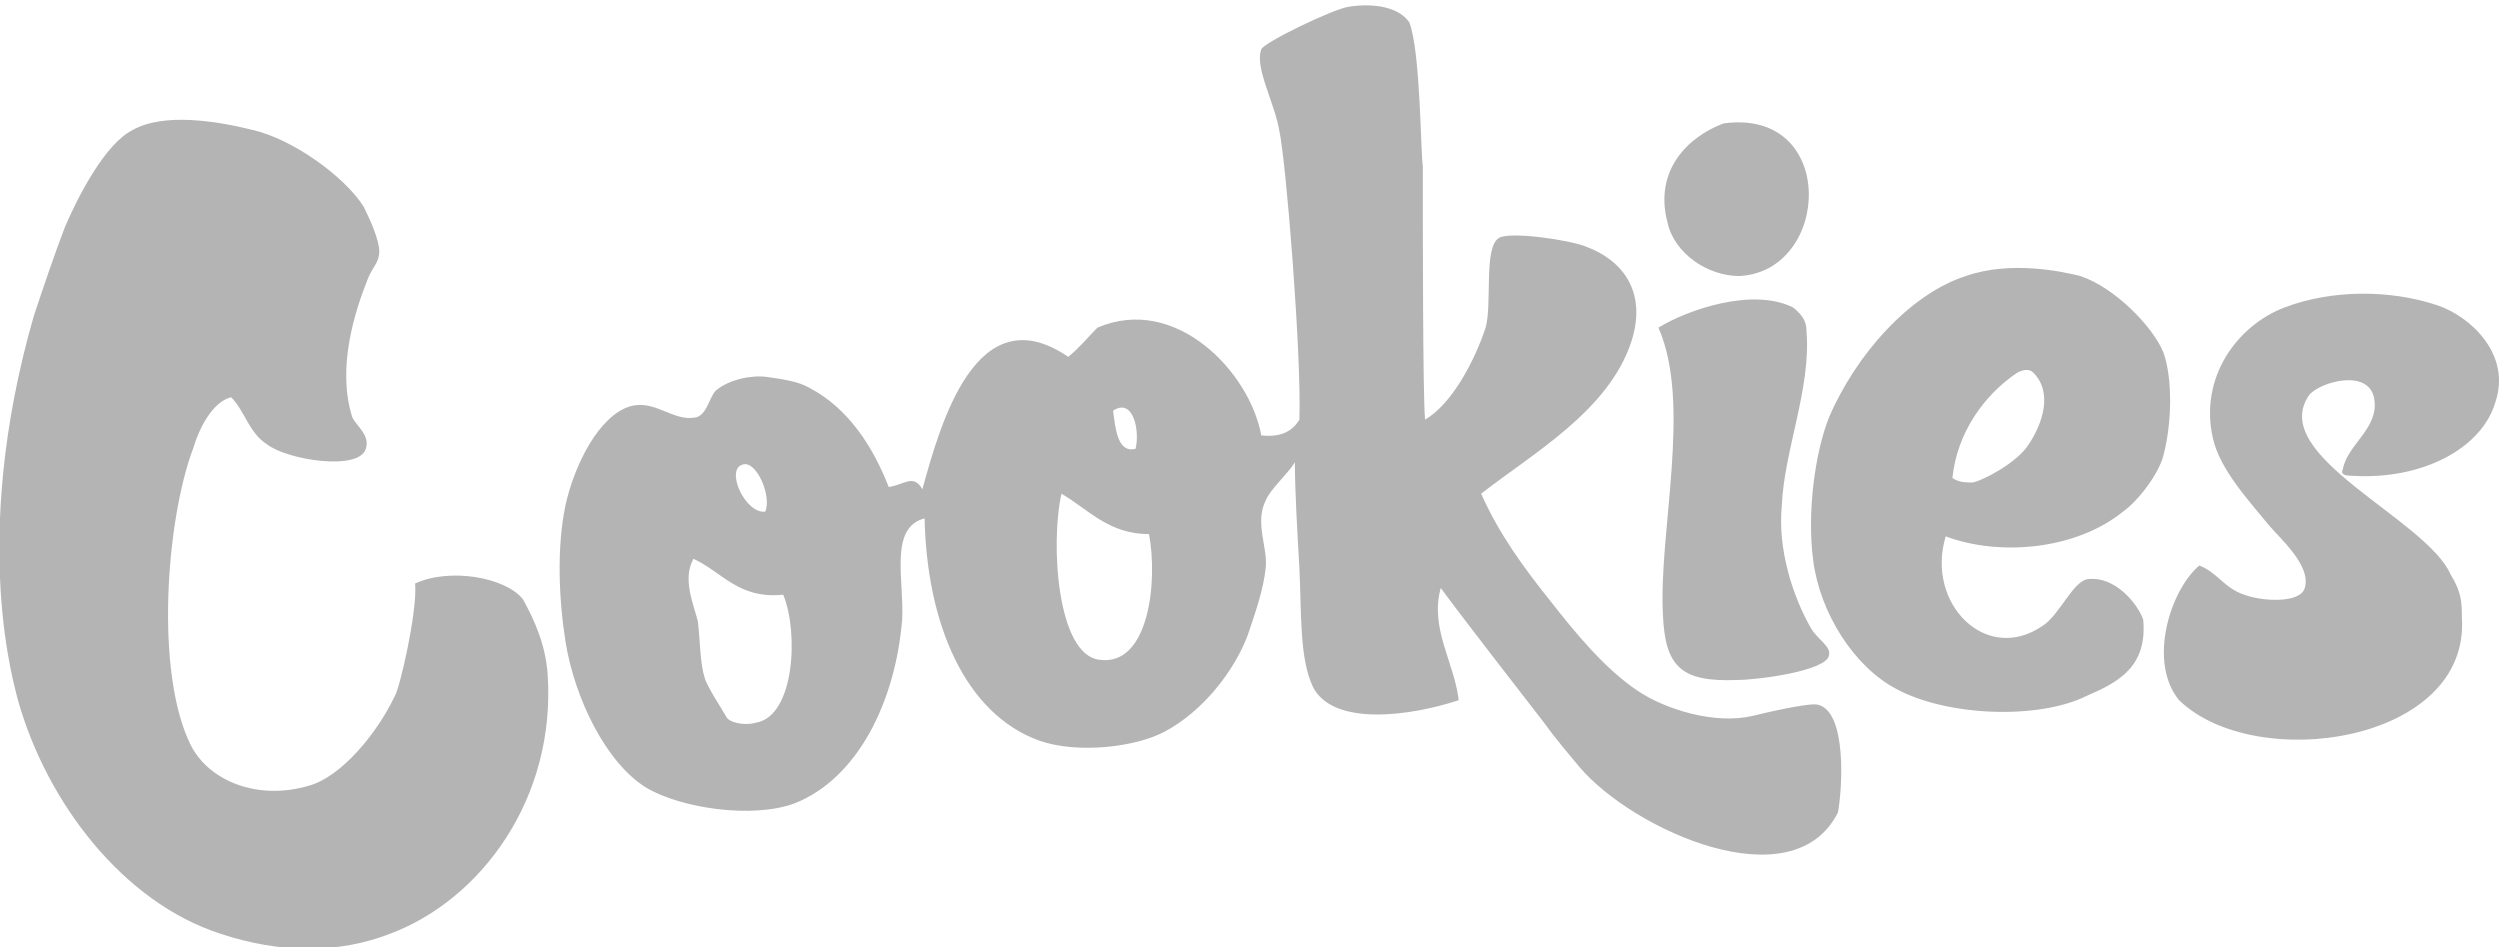 <svg xmlns="http://www.w3.org/2000/svg" xmlns:xlink="http://www.w3.org/1999/xlink" id="Design_1" x="0px" y="0px" width="111.4px" height="42.2px" viewBox="0 0 111.4 42.2" style="enable-background:new 0 0 111.4 42.2;" xml:space="preserve"><style type="text/css">	.st0{fill-rule:evenodd;clip-rule:evenodd;fill:#B4B4B5;}</style><path class="st0" d="M63.5,18.7c1.2-0.7,2.2-2.6,2.7-4.1c0.3-1.1-0.1-3.6,0.6-4c0.5-0.3,3.2,0.1,3.9,0.4c1.6,0.6,2.7,2,2,4.2 c-1,3.1-4.4,5-6.7,6.8c0.8,1.8,1.9,3.3,3.1,4.8c1.1,1.4,2.4,3,3.9,4c1.2,0.8,3.4,1.5,5.1,1.1c0.4-0.1,2.5-0.6,2.9-0.5 c1.3,0.3,1.1,3.7,0.9,4.8c-2,4-9.1,0.8-11.5-2c-0.5-0.6-1.1-1.3-1.6-2c-1-1.3-3.5-4.5-4.6-6c-0.5,1.8,0.6,3.3,0.8,5 c-2.1,0.7-5.6,1.2-6.5-0.6c-0.6-1.3-0.5-3.2-0.6-5.3c-0.1-1.7-0.2-3.5-0.2-4.7c-0.3,0.5-1.1,1.2-1.3,1.7c-0.5,1,0.1,2.1,0,3 c-0.1,1-0.5,2.1-0.8,3c-0.6,1.6-2,3.4-3.7,4.3c-1.3,0.7-3.9,1-5.6,0.4c-3.3-1.2-5-5.2-5.1-9.9c-1.6,0.4-0.9,2.8-1,4.5 c-0.3,3.7-2,7.1-4.8,8.2c-1.9,0.7-5.1,0.2-6.6-0.7c-1.8-1.1-3.2-4-3.6-6.5c-0.3-1.9-0.4-4.2,0-6.1c0.4-1.8,1.5-4,2.9-4.4 c1.1-0.3,1.9,0.7,2.9,0.5c0.5-0.1,0.6-0.9,0.9-1.2c0.6-0.5,1.6-0.7,2.3-0.6c0.7,0.1,1.4,0.2,1.9,0.5c1.7,0.9,2.8,2.6,3.5,4.4 c0.7-0.1,1.1-0.6,1.5,0.1c0.8-2.9,2.4-8.7,6.5-5.9c0.5-0.4,0.9-0.9,1.3-1.3c3.5-1.5,6.8,2,7.3,4.8c0.9,0.1,1.4-0.2,1.7-0.7 c0.1-2.9-0.6-11.6-0.9-12.9c-0.2-1.2-1.1-2.8-0.8-3.6c0.1-0.3,3.2-1.8,3.9-1.9c1.3-0.2,2.3,0.1,2.7,0.7c0.5,1.3,0.5,5.8,0.6,6.4 C63.4,10.3,63.4,17.5,63.5,18.7 M49.6,18.3c0.1,0.8,0.2,1.9,1,1.7C50.8,19.2,50.5,17.7,49.6,18.3 M33.1,20.7c-0.8,0.2,0.1,2.2,1,2.1 C34.4,22.1,33.7,20.5,33.1,20.7 M47.3,22c-0.5,2.2-0.2,7.2,1.7,7.4c2.2,0.3,2.6-3.5,2.2-5.6C49.4,23.8,48.5,22.7,47.3,22 M30.9,24.9 c-0.5,0.9,0,2,0.2,2.8c0.1,0.9,0.1,1.9,0.3,2.5c0.1,0.4,0.9,1.6,1,1.8c0.3,0.3,1,0.3,1.3,0.2c1.7-0.3,1.9-4,1.2-5.7 C32.9,26.7,32.2,25.5,30.9,24.9 M10.3,17.7c0.6,0.6,0.8,1.6,1.6,2.1c0.9,0.7,4.1,1.2,4.4,0.2c0.2-0.6-0.4-1-0.6-1.4 c-0.7-2.2,0.1-4.7,0.7-6.2c0.2-0.5,0.5-0.7,0.5-1.2c0-0.5-0.4-1.4-0.7-2c-0.9-1.4-3.2-3-4.9-3.4C9.7,5.4,7.3,5,5.9,5.8 c-1.2,0.6-2.4,2.9-3,4.3c-0.5,1.3-1,2.8-1.4,4c-2.9,10.1-0.8,16.6-0.7,17.1c1.3,4.6,4.7,9,9,10.4c2.7,0.9,5.3,0.9,7.6,0 c4-1.5,7.4-6,7-11.6c-0.1-1.3-0.6-2.4-1.1-3.3c-0.8-1-3.3-1.4-4.8-0.7c0.1,1.3-0.7,4.7-0.9,5c-0.8,1.7-2.4,3.6-3.8,4 c-2.3,0.7-4.5-0.2-5.3-1.8C6.9,30,7.4,23.2,8.6,20C8.9,19,9.5,17.9,10.3,17.7 M76.8,5.5c-1.6,0.6-3.1,2.1-2.5,4.4 c0.3,1.4,1.8,2.4,3.2,2.4C81.6,12.1,81.9,4.8,76.8,5.5C76.8,5.4,76.8,5.4,76.8,5.5 M86.7,23.9c-0.9,3,1.8,5.7,4.3,4 c0.8-0.5,1.4-2.1,2.1-2.1c1.1-0.1,2.1,1,2.4,1.8c0.2,2.1-1.1,2.8-2.5,3.4c-2.2,1.1-6.3,0.9-8.5-0.3c-1.9-1-3.4-3.4-3.7-5.7 c-0.3-2.2,0.1-4.9,0.7-6.4c1.2-2.8,3.6-5.5,6.1-6.3c2-0.7,4.3-0.2,5.1,0c1.5,0.5,3.2,2.2,3.7,3.4c0.4,1.1,0.4,3.1,0,4.6 c-0.2,0.8-1.1,2-1.8,2.5C92.5,24.5,89.1,24.8,86.7,23.9 M89.9,16.6c-1.5,1-2.7,2.7-2.9,4.7c0.3,0.2,0.6,0.2,0.9,0.2 c0.5-0.1,2-0.9,2.5-1.7c0.6-0.9,1.1-2.3,0.2-3.2C90.4,16.4,90.1,16.5,89.9,16.6 M108.6,13.6c-2.1-0.7-4.7-0.7-6.8,0.1 c-2.1,0.8-3.8,3.1-3.2,5.8c0.3,1.4,1.6,2.8,2.5,3.9c0.5,0.6,1.9,1.8,1.6,2.8c-0.2,0.7-1.9,0.6-2.7,0.3c-0.9-0.3-1.2-1-2-1.3 c-1.3,1.1-2.3,4.3-0.9,6c3.4,3.3,13,1.9,12.6-3.7c0-0.6,0-1.1-0.5-1.9c-1.1-2.5-8.2-5.3-6.3-8c0.5-0.6,2.7-1.2,2.9,0.2 c0.2,1.3-1.2,2-1.4,3.1c-0.1,0.2,0,0.3,0.4,0.3c3.1,0.2,5.8-1.2,6.4-3.3C111.9,15.8,110.1,14.1,108.6,13.6 M73.9,14.6 c1.5,3.4,0,9.1,0.2,12.8c0.1,2.3,0.8,3,3.3,2.9c0.9,0,4-0.4,4.1-1.1c0.1-0.4-0.5-0.7-0.8-1.2c-0.8-1.4-1.5-3.5-1.3-5.5 c0.1-2.4,1.3-5.2,1.1-7.7c0-0.4-0.1-0.7-0.6-1.1C78.1,12.8,75.2,13.8,73.9,14.6"></path></svg>